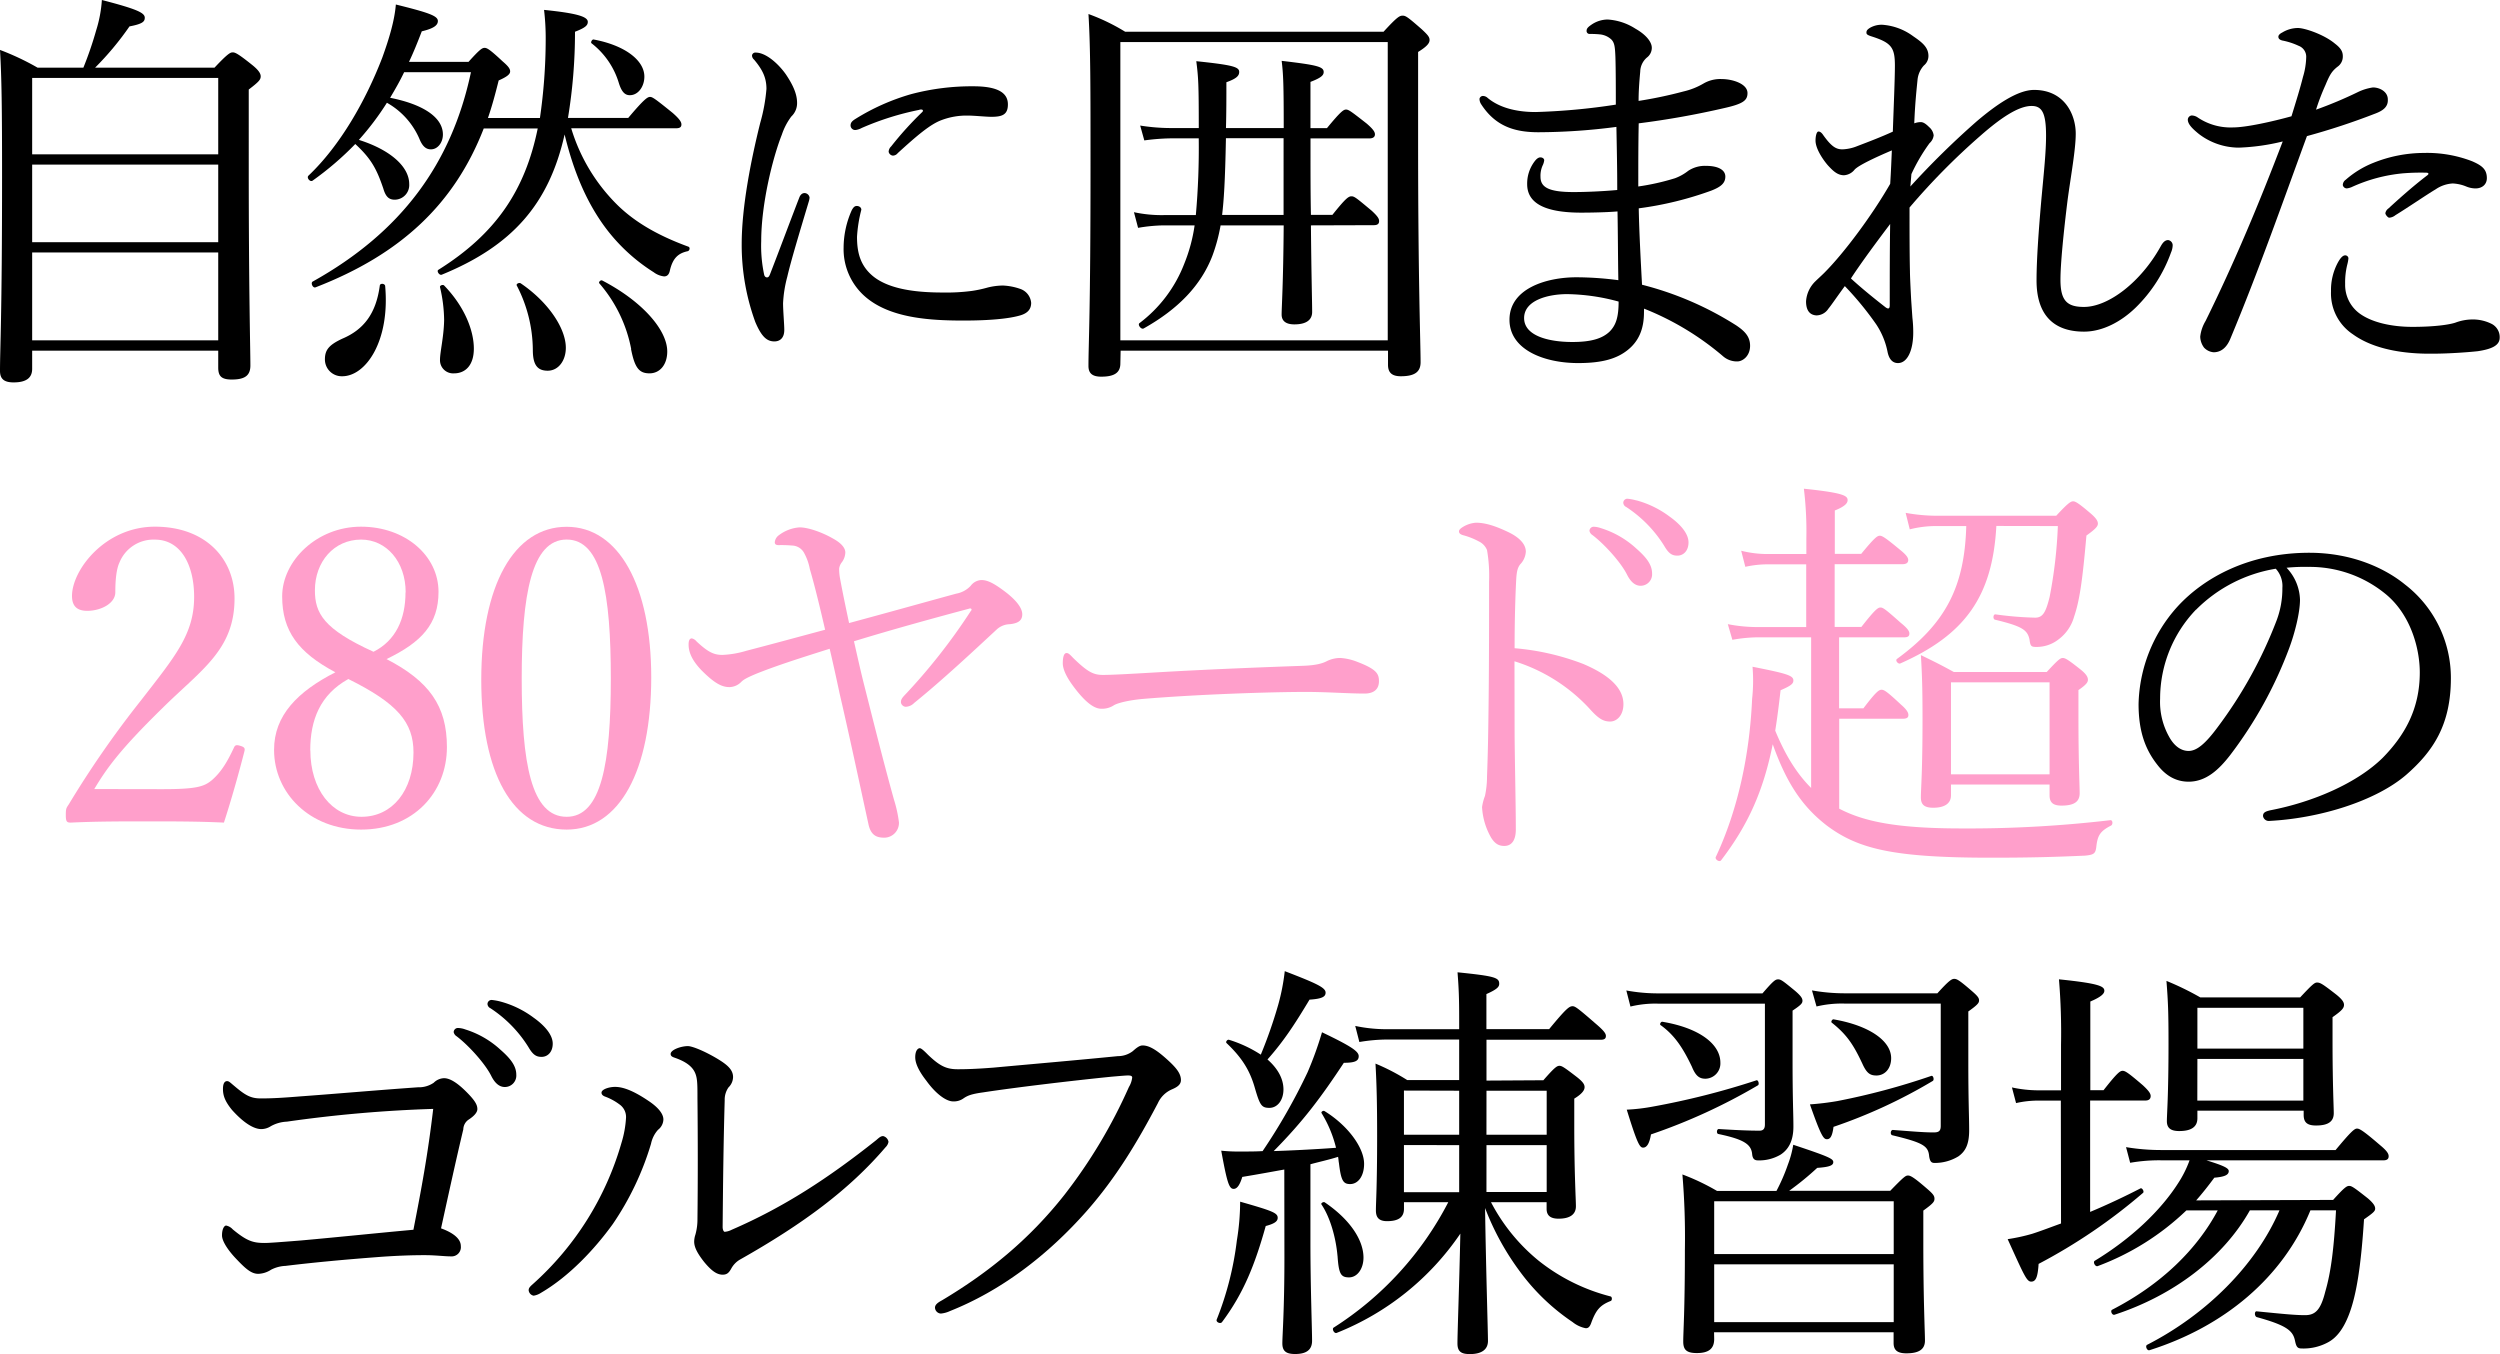 <svg xmlns="http://www.w3.org/2000/svg" viewBox="0 0 654.48 354.55"><title>txt_catch</title><path d="M8.42,96.55c0,2.27-1.4,3.56-4.86,3.56C.86,100.12,0,99,0,97.09c0-5.94.54-14.36.54-51C.54,28.3.43,20.3,0,13.07a67.36,67.36,0,0,1,9.83,4.64h12A94.22,94.22,0,0,0,25.16,8a33.71,33.71,0,0,0,1.51-8c9.18,2.38,11.23,3.35,11.23,4.64,0,1-.54,1.62-4,2.27a77.6,77.6,0,0,1-9,10.8H56.16c3.35-3.56,4.1-4,4.75-4s1.4.32,5.18,3.35c1.73,1.4,2.16,2.27,2.16,2.92,0,.86-.43,1.4-3.13,3.46V43.31c0,33.16.43,48,.43,52.38,0,2.59-1.4,3.67-4.86,3.67-2.7,0-3.56-.87-3.56-3.13V91.8H8.42ZM57.13,20.41H8.42v20H57.13ZM8.42,63.4H57.13V43.09H8.42Zm0,25.7H57.13v-23H8.42Z"/><path d="M122.65,16.2c2.92-3.24,3.56-3.67,4.21-3.67s1.4.43,4.75,3.56c1.51,1.3,1.94,1.94,1.94,2.59s-.54,1.3-3,2.38c-.86,3.46-1.73,6.7-2.81,9.83h13.61a144.82,144.82,0,0,0,1.51-20.52,63.67,63.67,0,0,0-.43-7.78c8.42.86,11.45,1.73,11.45,3.13,0,.87-.54,1.51-3.35,2.59a138.24,138.24,0,0,1-1.84,22.57h15.77c4.21-5,5.08-5.51,5.72-5.51s1.4.54,5.94,4.21c1.84,1.62,2.27,2.38,2.27,3s-.32,1-1.4,1H149.54a47.34,47.34,0,0,0,12.1,20.09c5.18,5.08,11.77,8.42,18.58,10.91.54.22.32,1.08-.22,1.19-2.48.54-3.89,1.84-4.64,5.08-.22,1.08-.76,1.51-1.51,1.51a5.5,5.5,0,0,1-2.7-1.08A47.07,47.07,0,0,1,157.42,58.1c-3.78-5.51-7.13-12.64-9.61-22.9-4.1,18.25-13.72,29.16-32.18,36.72-.65.22-1.4-1-.86-1.29,15-9.4,22.68-20.74,26-37H126.64c-7.67,19.76-21.71,32.94-44,41.58-.76.32-1.4-1.19-.76-1.51C105,60.81,118.22,42.88,123.29,18.9H105.8c-1.08,2.27-2.38,4.54-3.67,6.7,8.75,1.73,13.82,5.18,13.82,9.61,0,2.16-1.4,3.89-3.13,3.89-1.19,0-2.16-.65-3-2.7a19.83,19.83,0,0,0-8.53-9.5,71.65,71.65,0,0,1-7.34,9.72c8.21,2.59,13.18,7,13.18,11.56a3.84,3.84,0,0,1-3.78,4.1c-1.51,0-2.38-.76-3-2.92-1.73-5.08-3.13-7.78-7.34-11.66A79.87,79.87,0,0,1,81.82,47.3c-.65.43-1.62-.76-1.08-1.3,8.32-7.88,15-19.66,19.33-30.89,1.84-5.08,3.24-9.83,3.56-13.93,8.75,2.16,11,3,11,4.32,0,1.08-1,1.94-4.21,2.7-1.08,2.81-2.16,5.51-3.35,8ZM85.06,94.07c0-2.48,1.08-3.78,4.54-5.4,5.62-2.37,8.86-6.59,9.83-13.93.11-.65,1.3-.54,1.4.11,1.3,14.47-5.08,23.65-11.23,23.65A4.4,4.4,0,0,1,85.06,94.07Zm30.13.11c0-2.05,1-6,1.08-10.37a39.18,39.18,0,0,0-1.08-8.64c-.11-.43.76-.76,1.08-.43,5.62,5.83,7.78,12.1,7.78,16.52s-2.27,6.48-5.18,6.48A3.43,3.43,0,0,1,115.19,94.18Zm24.3-2.59a37,37,0,0,0-4.21-16.85c-.22-.43.65-.86,1.08-.54,7.34,5,11.77,11.88,11.77,16.85,0,3.35-1.94,6-4.75,6S139.49,95.37,139.49,91.58ZM162,21.71a20.65,20.65,0,0,0-7.13-10.37c-.32-.22.11-1.08.54-1,8.1,1.51,13.28,5.4,13.28,9.72,0,2.59-1.62,4.86-3.78,4.86C163.58,24.95,162.71,24,162,21.71Zm3.24,69.66a36.77,36.77,0,0,0-8.32-17.17c-.32-.32.32-1,.76-.76,10.58,5.51,17,13,17,18.58,0,3.46-1.94,5.72-4.64,5.72S166.17,96.34,165.2,91.37Z"/><path d="M210.64,50.54a1.38,1.38,0,0,1,1.3,1.19,4.77,4.77,0,0,1-.22,1.08c-2.59,8.64-4.64,15.44-5.62,19.66A32.66,32.66,0,0,0,205,79.38c0,1.94.32,5.51.32,7,0,2.16-1.19,3-2.59,3-1.94,0-3.35-1.19-5-5.08a59.06,59.06,0,0,1-3.56-20.41c0-9.61,2.38-21.82,4.86-31.75a46,46,0,0,0,1.62-8.86c0-2.92-1-5-3.24-7.67a1.46,1.46,0,0,1-.54-1.08.87.87,0,0,1,1-.76c2.59,0,5.83,2.81,7.88,5.72,1.73,2.59,2.92,5,2.92,7.45a4.77,4.77,0,0,1-1.51,3.56,16.82,16.82,0,0,0-2.48,4.75c-2.38,6-5.4,18.14-5.4,27.86a36.19,36.19,0,0,0,.76,8.75c.11.54.43.76.76.76s.54-.22.76-.76c2.48-6.37,5.08-13.39,7.67-20.09C209.56,50.87,210.1,50.54,210.64,50.54ZM223,55c.43-.76.76-1.08,1.3-1.08s1.19.32,1.19,1A36.17,36.17,0,0,0,224.36,62c0,4.1.86,7.45,4,10.15,4.43,3.78,12.2,4.43,18.47,4.43a50.68,50.68,0,0,0,7.67-.43,31.37,31.37,0,0,0,4-.86,17.08,17.08,0,0,1,4.1-.54,15.81,15.81,0,0,1,4.43.86,4.24,4.24,0,0,1,2.92,3.67c0,1.73-1,2.7-2.7,3.24-3.24,1-8.86,1.4-15,1.4-9,0-19.55-.65-26-6.48a16.49,16.49,0,0,1-5.4-12.64A24.19,24.19,0,0,1,223,55Zm17.71-26.25a73.81,73.81,0,0,0-15.12,4.75,4.63,4.63,0,0,1-1.62.54,1.22,1.22,0,0,1-1.3-1.19c0-.76.43-1.19,1.3-1.73a57.36,57.36,0,0,1,14.58-6.48,62,62,0,0,1,16.31-2.05c7.45,0,9,2.38,9,4.75,0,2.7-1.51,3.24-4.32,3.24-1.51,0-4.43-.32-6.16-.32a18.46,18.46,0,0,0-6.91,1.19c-2.92,1.08-6.37,4-11.45,8.64a1.65,1.65,0,0,1-1.3.65,1.27,1.27,0,0,1-1.08-1,2,2,0,0,1,.65-1.4,88.36,88.36,0,0,1,8.21-9.07C241.75,28.94,241.64,28.51,240.67,28.73Z"/><path d="M293.3,95.15c0,2.38-1.51,3.46-5,3.46-2.48,0-3.35-1-3.35-2.81,0-5.72.54-14,.54-52.06,0-21,0-31.11-.54-40.07a52.27,52.27,0,0,1,9.61,4.64H362.2c3.56-3.89,4.21-4.21,5-4.21s1.3.32,5,3.56c1.62,1.51,2.05,2.05,2.05,2.81s-.54,1.62-3,3.13V36.94c0,36.94.65,52.92.65,57.89,0,2.59-1.62,3.67-5.18,3.67-2.38,0-3.35-1-3.35-3V91.8h-70Zm70-84.13h-70V89.1h70ZM343.19,59c.11,13,.32,19.87.32,22.68,0,2.05-1.51,3.24-4.64,3.24-2.38,0-3.35-1-3.35-2.59,0-1.94.43-7.88.54-23.33H319.54a44.81,44.81,0,0,1-2.16,8c-2.92,7.56-8.75,13.82-18,19-.65.32-1.62-1-1.08-1.4A35.38,35.38,0,0,0,310,69.12,42.91,42.91,0,0,0,312.74,59h-8a42,42,0,0,0-6.8.65l-1.08-4.1a34.1,34.1,0,0,0,7.88.76h8.32a198,198,0,0,0,.76-20.09h-7.45a57.05,57.05,0,0,0-6.8.54l-1.08-3.89a51.23,51.23,0,0,0,7.67.65h7.67c0-11.56-.11-13.28-.65-17.5,9.61,1,11.23,1.51,11.23,2.81,0,1-.65,1.73-3.35,2.7,0,4,0,7.78-.11,12h15.12c0-11.34-.11-14.15-.54-17.6,9.18,1.08,11,1.51,11,2.92,0,.86-.65,1.51-3.46,2.59v12.1h4.32c3.56-4.32,4.32-4.86,5-4.86s1.4.54,5.4,3.67c1.62,1.4,2.16,2.16,2.16,2.81s-.43,1.08-1.51,1.08H343.08V38c0,7,0,13.07.11,18.25h5.62c3.46-4.32,4.21-4.86,5-4.86s1.4.54,5.29,3.78c1.51,1.4,1.94,2.05,1.94,2.7s-.32,1.08-1.4,1.08ZM320.94,36.18c-.22,11.45-.54,16.2-1,20.09h16.09V36.18Z"/><path d="M430.38,81.76c0,4.43-1.4,7.56-4.21,9.83s-6.59,3.46-13,3.46c-9.07,0-18-3.56-18-11.34,0-8.21,9.72-11.12,17.5-11.12a85.5,85.5,0,0,1,11,.76c-.11-6.16-.11-12.64-.22-18-2.48.22-6.59.32-9.5.32-10.15,0-14.15-2.81-14.15-7.45a9.62,9.62,0,0,1,1.84-5.83c.54-.76,1.08-1.19,1.62-1.19s1,.32,1,.76a4.13,4.13,0,0,1-.43,1.4,6.65,6.65,0,0,0-.54,2.92c0,2.7,2.05,4,8.64,4,3.46,0,8-.22,11.45-.54,0-5.83-.11-10.69-.22-16.52a159.44,159.44,0,0,1-20.41,1.4c-6.16,0-11.23-1.51-15-7.34a2.62,2.62,0,0,1-.43-1.4.93.93,0,0,1,.86-.76,1.87,1.87,0,0,1,1.3.54c3,2.48,7.34,3.67,12.53,3.67a167.57,167.57,0,0,0,21-1.94c0-3.78,0-9.18-.11-12.53-.11-2.59-.22-3.67-1.08-4.54A5.12,5.12,0,0,0,418.82,9a23.6,23.6,0,0,0-2.7-.11.77.77,0,0,1-.76-.86c0-.65.54-1.08,1.51-1.73a7.59,7.59,0,0,1,4-1.19,15.13,15.13,0,0,1,7.24,2.38c3.24,1.84,4.32,3.78,4.32,5a3.2,3.2,0,0,1-1.3,2.59,5,5,0,0,0-1.73,3.67c-.32,3.46-.43,5.62-.43,7.67a112.54,112.54,0,0,0,11.77-2.48,18.54,18.54,0,0,0,5.18-2.05,8.72,8.72,0,0,1,4.86-1.19c2.7,0,6.7,1.19,6.7,3.67,0,1.94-1.19,2.81-5.94,3.89A223.64,223.64,0,0,1,429,32.29c-.11,5.62-.11,10.69-.11,16.53a62,62,0,0,0,9.61-2.16,12.73,12.73,0,0,0,3.46-1.94,7.92,7.92,0,0,1,4.64-1.3c3.24,0,5.08,1.08,5.08,2.81s-1.19,2.7-3.67,3.67a89.09,89.09,0,0,1-19,4.64c.11,6.16.54,14,.86,20a84.78,84.78,0,0,1,24.73,10.69c2.05,1.4,3.56,2.81,3.56,5.29,0,2.7-1.94,4.1-3.35,4.1a5.52,5.52,0,0,1-3.78-1.4,73.63,73.63,0,0,0-20.63-12.42ZM410.29,77C405.22,77,399,78.63,399,83.27s6.37,6.26,12.64,6.26c4.86,0,7.78-.87,9.72-2.7,1.73-1.73,2.38-3.89,2.38-7.88A53.48,53.48,0,0,0,410.29,77Z"/><path d="M500.12,48.82A217.22,217.22,0,0,1,517.5,31.75c5.08-4.32,10.69-8.21,15-8.21,8,0,10.91,6.48,10.91,11.45,0,4.21-1.3,11.12-2.16,17.6-1,8.1-1.84,16.42-1.84,20.63,0,5.51,1.73,7.13,6.16,7.13,6.37,0,14.9-6.48,20.09-15.88.43-.76,1-1.62,1.94-1.62a1.39,1.39,0,0,1,1.19,1.3,4.91,4.91,0,0,1-.43,1.94,38.2,38.2,0,0,1-9.29,14.47c-3.67,3.56-8.53,6.26-13.5,6.26-8.1,0-12.42-4.54-12.42-13.39,0-5.4.54-13,1.3-21.6.65-7,1.19-12.1,1.19-16.31,0-6-1.08-7.78-3.78-7.78-3.46,0-8.1,3.13-13.5,7.88A176.77,176.77,0,0,0,499.9,54.33c0,6,0,12.1.11,16.74q0,1.46.32,7.45c.11,1.51.22,3.24.32,4.64a33,33,0,0,1,.22,3.89c0,4.64-1.51,8-4,8-1.3,0-2.27-.86-2.7-2.81a20,20,0,0,0-3-7.34,82,82,0,0,0-8.21-10c-2.38,3.24-3.35,4.75-4.32,5.94a3.78,3.78,0,0,1-3.13,1.73c-1.73-.11-2.7-1.3-2.7-3.67a8,8,0,0,1,2.48-5.29c.54-.54,1.4-1.3,2.27-2.16,5.29-5.29,12.64-15.23,17.28-23.33.22-3.46.32-6.26.43-8.75-4.54,1.94-8.64,3.89-9.72,5a3.87,3.87,0,0,1-2.81,1.51c-1.73,0-2.92-1.19-4.21-2.59-1.4-1.62-3.24-4.43-3.24-6.48,0-1.3.32-2.38.76-2.38s.86.32,1.3,1c2.16,3,3.35,3.67,5,3.67a11.38,11.38,0,0,0,3.89-.86c3.13-1.19,6.48-2.48,9.29-3.78.22-6.48.54-13.82.54-17.28,0-4.64-.86-5.94-5.83-7.56-1.4-.43-1.62-.65-1.62-1.08s.11-.76,1-1.3a6.13,6.13,0,0,1,3.13-.76,15.39,15.39,0,0,1,8.1,3c2.38,1.62,4,2.92,4,5.18a3.2,3.2,0,0,1-1.19,2.48A6.5,6.5,0,0,0,502,20.84c-.22,2.27-.65,6-.86,11.45a4.91,4.91,0,0,1,1.73-.32c.54,0,1.19.32,2.16,1.3a3.37,3.37,0,0,1,1.19,2.16,3.21,3.21,0,0,1-1.08,2.05,46.84,46.84,0,0,0-4.75,8.1Zm-6.48,31.64c.76.54,1.08.32,1.08-.54,0-7.45,0-15,.11-21.28C491.15,63.5,487,69.12,484.56,72.9,487.37,75.49,491,78.41,493.64,80.46Z"/><path d="M617.33,24.08a13.53,13.53,0,0,1,3.89-1.19c1.73,0,3.89,1.08,3.89,3.13.11,1.84-1.08,2.92-3.46,3.78a178.67,178.67,0,0,1-17.71,5.83c-6.48,17.71-12.74,35.53-20,52.92-1.08,2.7-2.7,3.67-4.43,3.67A3.85,3.85,0,0,1,577,91,5,5,0,0,1,576,88.13a10.2,10.2,0,0,1,1.4-4.1c7.56-15.34,13.93-30.56,20.2-47a56,56,0,0,1-11.45,1.62,17.28,17.28,0,0,1-10.48-3.56c-1.73-1.4-2.92-2.59-2.92-3.78a1.15,1.15,0,0,1,1-1.08,2.85,2.85,0,0,1,1.62.54,15.41,15.41,0,0,0,9.18,2.59c3.46,0,10.26-1.51,15.34-2.92,1.3-4.21,2.27-7.34,3-10.26a19.29,19.29,0,0,0,.86-5.29A3.05,3.05,0,0,0,601.78,12a18.24,18.24,0,0,0-4.32-1.4c-.76-.22-1-.54-1-1s.54-.86,1-1.08a8,8,0,0,1,4.1-1.19c1.84,0,6.91,1.73,9.72,4.1,1.84,1.4,2.05,2.38,2.05,3.35a3.23,3.23,0,0,1-1.4,2.7c-1.51,1.19-2.05,2.16-3.13,4.75a58.18,58.18,0,0,0-2.48,6.48A108.47,108.47,0,0,0,617.33,24.08ZM612,68.8c.65-1.19,1.3-1.95,1.94-1.95a.83.83,0,0,1,.86.76,9.75,9.75,0,0,1-.32,1.73,19.44,19.44,0,0,0-.54,5,9.27,9.27,0,0,0,3.56,7.56c3.35,2.59,8.86,3.67,14,3.67,5.72,0,9.5-.54,11.23-1.08a13,13,0,0,1,4.54-.86,11,11,0,0,1,4.86,1.08,3.9,3.9,0,0,1,2.27,3.67c0,2.05-2.05,3-5.72,3.56-2.92.32-8,.65-11.66.65-7.24.11-15.44-1-21.06-5.08a12.84,12.84,0,0,1-5.72-11.23A15.16,15.16,0,0,1,612,68.8Zm17.28-23.44A41.41,41.41,0,0,0,615.6,49a4.85,4.85,0,0,1-1.19.32,1.07,1.07,0,0,1-1.08-.86,1.7,1.7,0,0,1,.76-1.4,24.89,24.89,0,0,1,7.24-4.43,35.65,35.65,0,0,1,13.18-2.59,32.76,32.76,0,0,1,12.64,2.16c2.48,1.08,3.89,2.05,3.89,4.43,0,1.62-1.19,2.7-3,2.7a6.55,6.55,0,0,1-2.48-.54,10.5,10.5,0,0,0-3.46-.76,8.77,8.77,0,0,0-4.43,1.51c-2.7,1.62-6.91,4.54-10.58,6.8a2.84,2.84,0,0,1-1.62.65c-.32,0-1-.76-1-1.19a1.89,1.89,0,0,1,.76-1.19c2.48-2.27,6.16-5.62,10.26-8.75.43-.32.32-.65-.32-.65A56.35,56.35,0,0,0,629.32,45.36Z"/><path d="M42.42,206.6c9,0,11-.65,13.07-2.38,2.59-2.27,4.1-5,5.72-8.42.32-.76.65-.87,1.73-.54s1.19.65,1.08,1.3c-1.4,5.51-3.56,13.18-5.4,18.79-6.91-.32-13.07-.32-20-.32s-13.18,0-20.09.32c-1,0-1.3-.22-1.3-1.94s.11-1.84.76-2.81a257.55,257.55,0,0,1,18.9-27.22c8.86-11.45,13.93-17.28,13.93-27.11,0-8.53-3.56-15-10.26-15a9.61,9.61,0,0,0-9.29,6c-.76,1.62-1.08,4.32-1.08,7.78,0,2.92-3.78,4.86-7.34,4.86-2.27,0-4-.86-4-3.89,0-6.8,8.64-18.14,21.71-18.14,13.28,0,20.84,8.42,20.84,18.79,0,13.5-8.75,18.68-18.9,28.73-11.23,11-14.58,15.77-17.82,21.17Z" style="fill:#ff9fcb"/><path d="M117,195.58c0,11.88-8.75,21.6-22.46,21.6-13.5,0-22.79-9.61-22.79-20.84C71.71,187.26,78,181,87.8,176c-9.72-5.18-13.93-10.8-13.93-19.87,0-9.29,9.07-18.25,20.63-18.25s20.3,7.56,20.3,17.06c0,8.42-4.43,13.18-13.61,17.6C112.32,178.3,117,184.78,117,195.58Zm-35.75.86c0,10.15,5.62,17.39,13.39,17.39,8.1,0,13.61-6.91,13.61-16.85,0-7.88-4.21-12.85-17.06-19.22C83.81,181.87,81.22,188.45,81.22,196.45Zm24.95-41.36c0-8.1-5.08-13.82-11.66-13.82-7.13,0-12.1,5.83-12.1,13.28,0,6,2.27,10.15,15.34,16.09C103.57,167.72,106.16,162.1,106.16,155.08Z" style="fill:#ff9fcb"/><path d="M170.49,177.33c0,24.41-8.32,39.85-22.14,39.85-14.15,0-22.36-14.8-22.36-39.2,0-24.73,8.53-40.07,22.36-40.07C162,137.91,170.49,153.35,170.49,177.33Zm-33.91.32c0,22.14,2.48,36.18,11.77,36.18,9.07,0,11.56-14,11.56-36.18s-2.38-36.4-11.56-36.4S136.58,155.62,136.58,177.65Z" style="fill:#ff9fcb"/><path d="M250.34,155.41a6.81,6.81,0,0,0,3.78-2.05,3.7,3.7,0,0,1,2.81-1.51c1.62,0,3.35.86,6.59,3.35,2.59,2.05,4.1,4,4.1,5.62,0,1.84-1.4,2.38-3.24,2.59a5.25,5.25,0,0,0-3.35,1.29c-6.16,5.72-14.36,13.39-21.71,19.33a3.21,3.21,0,0,1-2.27,1,1.38,1.38,0,0,1-1.19-1.08c0-.54,0-.86.76-1.73A155.05,155.05,0,0,0,254.12,160c.54-.54,0-.86-.43-.65-9.29,2.48-20.3,5.51-30.13,8.53.86,3.78,1.73,7.78,2.81,12,2.59,10.26,5.08,20.2,7.67,29.48a33.57,33.57,0,0,1,1.3,5.94,3.88,3.88,0,0,1-3.78,4c-1.84,0-3.56-.43-4.21-3.56-2.48-11.34-5-23.22-7.56-34.24q-1.3-6.16-2.59-11.66c-8.21,2.59-14.26,4.54-19.33,6.59-2.38,1-3.24,1.51-3.78,2.05a4.44,4.44,0,0,1-3.13,1.4c-2.05,0-4-1.08-7.34-4.43-1.94-2.05-3.35-4.21-3.35-6.7,0-1.19.32-1.62.86-1.62a2.16,2.16,0,0,1,1.19.76c3,2.81,4.54,3.56,6.8,3.56a25.07,25.07,0,0,0,6.26-1.08c6.26-1.62,13.39-3.56,20.63-5.51-1.3-5.62-2.7-11.45-4-15.88a14.08,14.08,0,0,0-1.62-4.43,3.69,3.69,0,0,0-3-1.73,32.82,32.82,0,0,0-3.56-.11c-.65,0-1-.22-1-.76a2.58,2.58,0,0,1,1.08-1.84,10.19,10.19,0,0,1,5.4-2.05c2.27,0,5.94,1.3,8.75,2.92,1.84,1,3.24,2.27,3.24,3.67a4.57,4.57,0,0,1-.86,2.48,3.4,3.4,0,0,0-.76,1.73,13.79,13.79,0,0,0,.22,2.48c.65,3.56,1.4,7.13,2.38,11.77C232.85,160.26,243.22,157.35,250.34,155.41Z" style="fill:#ff9fcb"/><path d="M288.27,185.54c-2.16,0-4.75-2.38-7.56-6.26-1.4-1.94-2.48-4-2.48-5.62,0-1.4.22-2.7,1-2.7.54,0,1,.54,1.73,1.3,3.78,3.67,5.29,4.43,7.78,4.43,2.27,0,6.37-.22,13.72-.65,14.69-.86,29.27-1.4,38.45-1.73,3.67-.11,5.4-.65,6.59-1.3a8.05,8.05,0,0,1,3.35-.76,14.33,14.33,0,0,1,4.43,1c5.08,1.94,5.72,3.13,5.72,5.08,0,2.16-1.4,3.24-3.78,3.24-4.1,0-9.94-.43-15.23-.43-9.61,0-28.73.65-42.88,1.84-3.46.32-6.37,1-7.45,1.62A5.62,5.62,0,0,1,288.27,185.54Z" style="fill:#ff9fcb"/><path d="M396.51,191c0,6.26.32,19.22.32,26.14,0,3.24-1.4,4.32-3,4.32-1.3,0-2.38-.43-3.46-2.16a18,18,0,0,1-2.38-8,12.87,12.87,0,0,1,.76-2.92,24.31,24.31,0,0,0,.54-5.08c.22-5.83.32-10.48.43-20.63.11-10.48.11-20.41.11-30.35a39.75,39.75,0,0,0-.54-8.32,4.32,4.32,0,0,0-2.16-2.27,18.78,18.78,0,0,0-4.1-1.62c-.76-.22-1.08-.54-1.08-1s.54-.86,1.08-1.19a7.64,7.64,0,0,1,3.35-1.08c2.48,0,5.18.86,8.75,2.59,2.59,1.3,4.32,3,4.32,5a5.21,5.21,0,0,1-1.51,3.35c-.54.76-.86,1.51-1,3.78-.22,4.1-.43,10.37-.43,18.14a65,65,0,0,1,17.93,4.1C422,177,425,180.57,425,184.35c0,2.92-1.73,4.54-3.46,4.54s-3-.65-5.4-3.35a44.9,44.9,0,0,0-19.66-12.42ZM419,138.23a24.31,24.31,0,0,1,9.4,5.4c2.59,2.27,4.1,4.21,4.1,6.48a3,3,0,0,1-3,3.24q-2.1,0-3.56-2.92c-1.62-3.24-5.94-8-9.07-10.37a1.67,1.67,0,0,1-.76-1.08,1.11,1.11,0,0,1,1.19-1.08A6.13,6.13,0,0,1,419,138.23Zm9.4-7.24a25.52,25.52,0,0,1,8.64,4.21c2.59,1.84,5,4.32,5,6.8,0,2.16-1.3,3.46-2.92,3.46-1.4,0-2.27-.54-3.46-2.59a32.94,32.94,0,0,0-9.94-10.15,1.3,1.3,0,0,1-.76-1.08,1.08,1.08,0,0,1,1.08-1.08A14.11,14.11,0,0,1,428.37,131Z" style="fill:#ff9fcb"/><path d="M474.14,166.85H459.89a38.48,38.48,0,0,0-6.37.65l-1.19-4.1a40.47,40.47,0,0,0,7.45.76h13.07V147.74h-9.94a26.85,26.85,0,0,0-6,.65l-1.08-4.21a28.09,28.09,0,0,0,6.91.86h10.15v-4.1a92.54,92.54,0,0,0-.65-13c10.37,1.08,11.45,1.84,11.45,3,0,.76-.65,1.62-3.35,2.7V145h6.91c3.46-4.21,4.21-4.75,4.86-4.75s1.51.54,5.29,3.67c1.62,1.3,2.16,2.05,2.16,2.7s-.43,1.08-1.51,1.08H480.3v16.42h7c3.56-4.54,4.32-5.08,5-5.08s1.4.54,5.29,4c1.73,1.4,2.27,2.16,2.27,2.81s-.32,1-1.4,1h-17v18.58h6.37c3.35-4.43,4.1-4.86,4.75-4.86s1.4.43,5.08,3.89c1.4,1.19,1.94,2.05,1.94,2.7s-.32,1-1.51,1H481.49v23.54c6.59,3.46,15.34,5.18,32.08,5.18a320,320,0,0,0,38.88-2.16c.65-.11.76,1.08.22,1.4-2.92,1.51-3.56,2.59-3.89,5.72-.22,1.62-.65,1.94-2.92,2.16-7.34.32-13.61.54-24.62.54-25.6,0-34.78-2.27-43-8.42-6.48-5-10.58-11.23-14.15-21.28-2.48,12.31-6.48,21.17-13.5,30.35-.43.65-1.73-.22-1.4-.86,5.83-12.42,8.86-26.89,9.5-41.36a44.39,44.39,0,0,0,.11-8.42c8.75,1.73,10.69,2.27,10.69,3.56,0,.76-.32,1.3-3.35,2.59-.43,3.78-.86,7.24-1.4,10.58,2.27,5.51,5.18,10.8,9.4,15Zm48.49-29.16c-1,18.47-8.21,28.51-25.16,36-.54.22-1.4-.76-.86-1.19,12.74-9.29,17.71-18.9,18.14-34.78H507.3a27.93,27.93,0,0,0-7.34.86l-1.08-4.32a46.07,46.07,0,0,0,8.42.76h31c3-3.24,3.78-3.78,4.43-3.78s1.62.65,4.54,3.13c1.51,1.29,1.94,2.05,1.94,2.7s-.43,1.3-3,3.13c-1.08,12.31-1.84,17.17-3.24,21.28a11.13,11.13,0,0,1-4.1,5.94,9.26,9.26,0,0,1-5.83,1.94c-1.3,0-1.51-.22-1.73-1.94-.54-2.48-1.84-3.46-9-5.18-.65-.11-.54-1.51.11-1.4a88.88,88.88,0,0,0,10.37.86c2.05,0,2.81-1.51,3.78-5.4a120.77,120.77,0,0,0,2.16-18.58Zm-11.88,70.53c0,2.16-1.73,3.24-4.64,3.24-2.38,0-3.24-.86-3.24-2.7,0-2.37.43-6.48.43-20.52,0-7.67-.11-11.56-.43-16.74,3.56,1.73,5.08,2.48,8.64,4.43h24.3c3-3.24,3.56-3.67,4.21-3.67s1.4.43,4.64,3c1.62,1.3,1.94,2.05,1.94,2.7s-.43,1.29-2.48,2.7v6.8c0,12.31.32,18.36.32,20.2,0,2.27-1.51,3.24-4.75,3.24-2.16,0-3.13-.76-3.13-2.7v-2.81H510.75Zm25.81-29.59H510.75v24.08h25.81Z" style="fill:#ff9fcb"/><path d="M602.12,157c0,3.46-1.4,8.86-2.81,12.64a108.79,108.79,0,0,1-15.44,28c-3,3.89-6.37,7-10.91,7-3.13,0-5.83-1.4-8.1-4.32-3-3.78-5-8.42-5-16A39.3,39.3,0,0,1,570,158.86c7-7.67,18.79-14.15,34.56-14.15,11.12,0,19.76,4,25.06,8.32a30.83,30.83,0,0,1,12,24.52c0,12.2-4.64,19.12-11.67,25.27-8,6.91-22.79,11.45-36,12.1a1.52,1.52,0,0,1-1.51-1.29c0-.87.54-1.19,1.94-1.51,11.23-2.16,22.68-7.13,29.38-13.72,5.83-5.94,9.72-12.85,9.72-22.36,0-6.26-2.38-15.23-9.07-20.63a31.28,31.28,0,0,0-20.09-7,47.06,47.06,0,0,0-5.72.22A12.62,12.62,0,0,1,602.12,157Zm-27.22,2.59a33.66,33.66,0,0,0-9.4,23.33,18.64,18.64,0,0,0,2.38,10c1.19,2.16,2.92,3.67,5.08,3.67s4.43-1.94,7.56-6.16A114.72,114.72,0,0,0,596,162.42a23.64,23.64,0,0,0,1.51-8.53,6.69,6.69,0,0,0-1.73-5A38.1,38.1,0,0,0,574.91,159.62Z"/><path d="M75.11,293.64a9.36,9.36,0,0,0-4.21,1.19,4.71,4.71,0,0,1-2.48.76c-1.84,0-4.43-1.4-7.67-5-1.94-2.37-2.38-3.89-2.38-5.51s.54-2.05,1.08-2.05.86.43,2.05,1.4c2.81,2.38,4.21,3.13,6.8,3.13,3.35,0,6.37-.22,10.37-.54,9-.65,20-1.62,30.78-2.38a6.86,6.86,0,0,0,4.1-1.19,4,4,0,0,1,2.7-1.19c1.4,0,3.24,1,5.72,3.46s3,3.56,3,4.64c0,.86-.86,1.84-2.38,2.81a3.17,3.17,0,0,0-1.3,2.48c-1.84,7.67-4,17.6-5.83,25.92,3.56,1.3,5.18,2.92,5.18,4.64a2.42,2.42,0,0,1-2.59,2.7c-1.73,0-4-.32-6.91-.32s-7.34.11-12.74.54c-8.53.65-16.52,1.4-23.65,2.27a9,9,0,0,0-3.78,1,6.49,6.49,0,0,1-3.35,1.08c-1.84,0-3.35-1.3-6.26-4.43-2.05-2.27-3.24-4.32-3.24-5.62,0-1.84.65-2.59,1.08-2.59a3.15,3.15,0,0,1,1.73,1c3.78,3.13,5.4,3.56,8.42,3.56,1.08,0,4-.22,9.4-.65,9.61-.86,18.9-1.84,29.48-2.81,2.05-10.48,3.78-19.66,5.18-31.64A347.33,347.33,0,0,0,75.11,293.64Zm46.55-24.19a24.31,24.31,0,0,1,9.4,5.4c2.59,2.27,4.1,4.21,4.1,6.48a3,3,0,0,1-3,3.24q-2.11,0-3.56-2.92c-1.62-3.24-5.94-8-9.07-10.37a1.67,1.67,0,0,1-.76-1.08,1.11,1.11,0,0,1,1.19-1.08A6.17,6.17,0,0,1,121.66,269.44Zm9.4-7.24a25.5,25.5,0,0,1,8.64,4.21c2.59,1.84,5,4.32,5,6.8,0,2.16-1.3,3.46-2.92,3.46-1.4,0-2.27-.54-3.46-2.59a32.93,32.93,0,0,0-9.94-10.15,1.3,1.3,0,0,1-.76-1.08,1.08,1.08,0,0,1,1.08-1.08A14.11,14.11,0,0,1,131.06,262.21Z"/><path d="M162.43,289.32a14.93,14.93,0,0,0-4.1-2.27c-.54-.22-.86-.54-.86-1,0-.86,1.94-1.51,3.56-1.51,2.27,0,5.08,1.19,8.75,3.67,2.27,1.51,3.89,3.24,3.89,4.86a3.53,3.53,0,0,1-1.4,2.7,7.83,7.83,0,0,0-1.84,3.67,75.48,75.48,0,0,1-10,21c-4.75,6.59-11.45,13.72-18.79,18a4.85,4.85,0,0,1-1.94.76,1.61,1.61,0,0,1-1.3-1.4c0-.54.22-.86,1.08-1.62a78.68,78.68,0,0,0,23.22-37,27.54,27.54,0,0,0,1.19-6.59A4,4,0,0,0,162.43,289.32Zm25.27-12.21c2.7,1.62,4.21,2.92,4.21,4.86a3.87,3.87,0,0,1-1.19,2.7,5.58,5.58,0,0,0-1,3.35c-.32,11.23-.43,21-.54,33.16,0,.86.32,1.3.54,1.3a4.87,4.87,0,0,0,1.84-.54c13.72-5.94,25.27-13.5,37.8-23.44.76-.65,1.19-1.08,1.84-1.08a1.85,1.85,0,0,1,1.4,1.51,2.58,2.58,0,0,1-.76,1.4c-9.5,11.12-21.6,20.09-38.23,29.48a6.15,6.15,0,0,0-2.16,2.27c-.65,1.19-1.19,1.62-2.27,1.62-1.51,0-2.92-1-4.86-3.35-1.51-1.94-2.59-3.67-2.59-5.29a6,6,0,0,1,.32-1.84,14.88,14.88,0,0,0,.54-4.1c.11-9.83.11-20.63,0-31.54,0-3.89,0-5.51-.76-7s-2.38-2.7-5.18-3.67c-.65-.22-1.08-.43-1.08-1,0-1.08,2.7-2.05,4.54-2.05C181.12,273.87,184.14,275,187.7,277.11Z"/><path d="M244.77,342.35c0-.76.65-1.3,1.84-1.94,12.31-7.34,22.9-16,32.08-27.65a134.89,134.89,0,0,0,16.85-28.19,6.16,6.16,0,0,0,.86-2.48c0-.43-.43-.54-1.08-.54s-1.84.11-4.32.32c-10.69,1.08-25.16,2.81-33.59,4.1-3.13.43-4.1.86-5.08,1.51a4.34,4.34,0,0,1-2.81.86c-1.73,0-4.43-1.84-7-5.4q-2.92-3.73-2.92-6.16c0-1.84.76-2.37,1.19-2.37s1.3.86,2.16,1.73c3.13,3,4.86,3.78,7.78,3.78,2.59,0,5.29-.11,9.4-.43,10.91-1,21.92-1.95,32.51-3a6.39,6.39,0,0,0,3.89-1.29c.86-.76,1.73-1.51,2.59-1.51,1.51,0,3.24.86,5.94,3.24s4.1,4,4.1,5.83c0,1.3-1.19,1.94-2.48,2.48a7.16,7.16,0,0,0-3.56,3.56c-5.4,10.26-10.91,19.44-18.58,28.19-10.48,11.88-22.68,21-35.86,26.24a7.15,7.15,0,0,1-2.38.65A1.63,1.63,0,0,1,244.77,342.35Z"/><path d="M318.51,345.48a82.35,82.35,0,0,0,5.29-20.74,63.32,63.32,0,0,0,.86-10.15c8.32,2.38,9.83,2.92,9.83,4.21,0,.86-.65,1.51-3.13,2.16-2.81,10-5.72,17.5-11.45,25.16C319.49,346.67,318.3,346.13,318.51,345.48Zm17.71-39.31c-3,.54-6.48,1.19-11,1.94-.76,2.48-1.51,3.13-2.27,3.13-1.19,0-1.73-1.73-3.24-10a42.45,42.45,0,0,0,5,.22c2.16,0,4.1,0,5.83-.11a154.48,154.48,0,0,0,11.77-20.63,92,92,0,0,0,3.78-10.48c7.67,3.67,9.61,5,9.61,6.26s-1,1.73-3.89,1.73c-5.94,9-10.58,15.23-18.36,23.11,3.78-.11,10.58-.43,16.31-.86a31.68,31.68,0,0,0-3.78-9.07c-.22-.32.43-.76.76-.54,6,3.67,10.37,9.5,10.37,13.82,0,3.13-1.51,5.29-3.67,5.29-1.84,0-2.38-1-2.92-5.51-.11-.54-.11-1.08-.22-1.62-2.38.76-4.86,1.29-7.24,1.94v20.3c0,12,.43,22.68.43,25.92,0,2.38-1.51,3.46-4.43,3.46-2.38,0-3.35-.76-3.35-2.81s.54-8.86.54-22.25Zm-.22-21c0,2.92-1.62,4.86-3.67,4.86s-2.48-.65-3.78-5.08c-1.3-4.64-3.35-8-7.45-11.88-.32-.32.22-1,.65-.86a33.11,33.11,0,0,1,8.32,3.89,122.31,122.31,0,0,0,4.54-13,55,55,0,0,0,1.73-8.86c8.42,3.24,10.69,4.32,10.69,5.62,0,1-.76,1.62-4.21,1.84-3.89,6.48-6.7,10.8-11,15.66C334.61,279.81,336,282.51,336,285.21Zm14.15,43.63c-.43-4.86-1.94-10.15-4.21-13.5-.22-.32.54-.76.86-.54,6.7,4.54,10.15,9.94,10.15,14.47,0,2.92-1.62,5.18-3.78,5.18S350.48,333.49,350.16,328.84Zm53.89-46c2.92-3.35,3.56-3.78,4.21-3.78s1.3.43,4.64,3c1.62,1.29,1.94,1.94,1.94,2.59s-.43,1.62-2.7,3v6.91c0,12.85.43,19.33.43,21.28,0,2.16-1.62,3.24-4.54,3.24-2.16,0-3.13-.86-3.13-2.59v-1.73H390.33A48.85,48.85,0,0,0,402.75,330a50.15,50.15,0,0,0,18.9,9.4c.43.11.43,1.08,0,1.19-2.7,1.08-3.78,2.27-5,5.51-.43,1.3-.86,1.62-1.51,1.62a7.84,7.84,0,0,1-3.46-1.62,55.37,55.37,0,0,1-13.61-13,69.39,69.39,0,0,1-9.29-16.85c.22,15.34.76,32.62.76,34.78s-1.51,3.46-4.75,3.46c-2.38,0-3.24-.76-3.24-2.81,0-2.81.43-13.82.76-28.73a70.66,70.66,0,0,1-32.4,26c-.65.22-1.3-1.08-.76-1.4a85.25,85.25,0,0,0,30-32.83H367.55v1.73c0,2.27-1.51,3.24-4.43,3.24-2.16,0-2.92-1-2.92-2.81,0-2.27.32-5.94.32-19.44,0-8.32-.11-13.28-.43-19a55,55,0,0,1,8.32,4.32H382V272.14H363a44.72,44.72,0,0,0-7.13.65l-1.08-4.21a39.61,39.61,0,0,0,8.32.86H382v-2.7c0-5.62-.11-8-.43-12.2,9.83,1,10.91,1.4,10.91,3,0,.76-.43,1.4-3.35,2.7v9.18h16.42c4.54-5.51,5.29-6,6.16-6,.65,0,1.4.54,6,4.54,2.16,1.84,2.7,2.59,2.7,3.24s-.32,1-1.4,1H389.15v10.69Zm-36.5,2.7v11.56H382V285.54Zm0,14.26V312.1H382V299.79Zm21.6-2.7h15.77V285.54H389.15Zm0,15h15.77V299.79H389.15Z"/><path d="M469.28,277.76c0,10.15.22,13.72.22,17.17,0,3.78-1.3,6-3.35,7.34a11,11,0,0,1-5.94,1.51c-1,0-1.4-.54-1.51-1.62-.22-2.59-2.16-3.89-8.86-5.29-.54-.11-.43-1.3.11-1.3,5.18.32,8,.43,10.69.43,1,0,1.4-.54,1.4-1.62V262.75H434.18a27.35,27.35,0,0,0-7.34.76l-1.08-4.21a46.06,46.06,0,0,0,8.42.76H461.4c2.81-3.24,3.35-3.67,4.1-3.67s1.3.43,4.43,3c1.51,1.3,1.94,1.94,1.94,2.59s-.32,1.08-2.59,2.59ZM425.87,290.5a49.28,49.28,0,0,0,6.59-.76,202.74,202.74,0,0,0,27.32-6.91c.54-.22.86,1.08.43,1.3a151.1,151.1,0,0,1-28,12.85c-.43,2.59-1.19,3.46-2.05,3.46S428.67,299.58,425.87,290.5Zm17.06-11.23c-2.27-4.75-4.43-8.21-8.21-10.91-.32-.22.11-1,.54-.86,9.61,1.62,15.12,5.83,15.12,10.69a4,4,0,0,1-3.89,4.21C444.87,282.41,443.9,281.65,442.93,279.27Zm5.83,71.28c0,2.59-1.51,3.67-4.54,3.67-2.7,0-3.56-.86-3.56-3,0-2.81.43-7.88.43-24a197.62,197.62,0,0,0-.65-19.76,59,59,0,0,1,9.07,4.32h15.55a48.32,48.32,0,0,0,3-6.91,26.71,26.71,0,0,0,1.4-5.18c9.4,3.13,10.48,3.67,10.48,4.54s-1,1.29-4.21,1.51a75.09,75.09,0,0,1-7.34,6h26.46c3.46-3.56,4-4,4.64-4s1.51.43,5,3.46c1.51,1.3,1.94,1.84,1.94,2.59s-.22,1.19-2.92,3.13v8.42c0,15.23.43,23.33.43,25.6s-1.51,3.35-4.86,3.35c-2.27,0-3.35-.76-3.35-2.7v-2.81h-47Zm47-36.07h-47v13.82h47Zm-47,31.64h47V331h-47Zm25.06-57a71.54,71.54,0,0,0,7.13-.86,181.44,181.44,0,0,0,24.62-6.59c.54-.22.86,1,.43,1.3A135.59,135.59,0,0,1,480,295c-.32,2.48-.86,3.24-1.73,3.24S476.73,297.42,473.82,289.1Zm41.47-10.91c0,10.37.22,14,.22,17.71s-1,5.51-2.81,6.8a11.81,11.81,0,0,1-6.26,1.73c-.86,0-1.19-.43-1.4-1.73-.22-2.7-1.51-3.56-9.61-5.51-.65-.11-.54-1.4.11-1.4,5.62.43,8.21.65,10.69.65,1.4,0,1.84-.43,1.84-1.73v-32H482.89a28.28,28.28,0,0,0-7.34.76l-1.19-4.21a49,49,0,0,0,8.53.76h24.3c3.13-3.46,3.78-3.78,4.43-3.78s1.3.32,4.54,3.13c1.51,1.3,1.94,1.84,1.94,2.48s-.22,1.08-2.81,2.92Zm-27.86,0c-2.38-5.08-4.21-7.56-7.88-10.48-.32-.21.11-1,.54-.86,9.29,1.62,15,5.62,15,10.15,0,2.7-1.62,4.54-3.89,4.54C489.48,281.54,488.61,280.89,487.43,278.19Z"/><path d="M539.51,288.13h-5.72a25.73,25.73,0,0,0-6,.65l-1.08-4.1a32.9,32.9,0,0,0,6.91.76h5.94V273.55a168.77,168.77,0,0,0-.54-17.17c10.58,1.08,11.88,1.84,11.88,3,0,.76-.86,1.62-3.67,2.81v23.22h3.46c3.56-4.54,4.32-5.08,5-5.08s1.51.54,5.29,3.78c1.51,1.4,2.05,2.16,2.05,2.81s-.32,1.19-1.4,1.19H547.18v29.16c4.64-1.94,9.18-4.1,13.18-6.16.43-.22,1.08.86.65,1.19a146,146,0,0,1-27.32,18.58c-.22,3.56-.76,4.64-1.94,4.64s-1.84-1.62-6.16-11.12A48.39,48.39,0,0,0,532,323c2.38-.76,4.86-1.73,7.56-2.7Zm71.28,26c2.92-3.24,3.56-3.67,4.21-3.67s1.3.43,4.86,3.24c1.51,1.29,1.94,2.05,1.94,2.7s-.43,1.08-2.92,2.81c-.76,11.77-1.94,20.2-4.21,25.6-1.3,3.13-2.92,5.29-5,6.48a13.42,13.42,0,0,1-7.13,1.73c-1.08,0-1.4-.43-1.73-2.05-.54-2.59-2.16-4-10-6.16-.65-.21-.65-1.62,0-1.51,6.59.65,9.94,1,12.64,1s4.1-1.4,5.29-6.16c1.51-5.18,2.27-11.34,2.81-21.28h-6.7c-7.24,17.71-22.68,30.46-42.12,36.61-.65.22-1.19-1.08-.65-1.4,15.44-7.88,28.51-20.84,34.67-35.21H589c-6.91,12.31-19.87,22.25-35.42,27.32-.65.22-1.19-1-.65-1.3,13-6.7,22.25-15.88,27.65-26h-8.21a67.66,67.66,0,0,1-23.22,14.58c-.65.22-1.3-1.08-.76-1.4,9.61-5.83,17.28-13.18,21.82-20.3a28.73,28.73,0,0,0,3-6h-7.45a43.69,43.69,0,0,0-8.1.65l-1.08-4.1a55.11,55.11,0,0,0,9.07.76h45.79c4.21-5.08,5-5.62,5.62-5.62s1.62.54,6,4.32c1.84,1.51,2.27,2.27,2.27,2.92s-.32,1.08-1.4,1.08H577.64c4.54,1.4,5.83,2.05,5.83,2.81,0,1-1.08,1.51-3.78,1.73-1.51,2.05-3.13,4.1-4.75,5.94Zm-35.53-21.38c0,2.27-1.62,3.35-4.75,3.35-2.05,0-3.24-.65-3.24-2.59s.43-6.59.43-20.3c0-8.1-.11-10.91-.54-16.42a74.1,74.1,0,0,1,8.86,4.32h26.14c3.24-3.46,3.78-3.89,4.43-3.89.86,0,1.51.43,5,3.13,1.62,1.3,2.05,2.05,2.05,2.7,0,.86-.54,1.51-3,3.24v6c0,11.66.32,17.5.32,19.12,0,2.16-1.4,3.24-4.64,3.24-2.38,0-3.24-.86-3.24-2.81v-1.08H575.26ZM603,263.83H575.26v10.69H603Zm-27.76,24.3H603V277.22H575.26Z"/></svg>